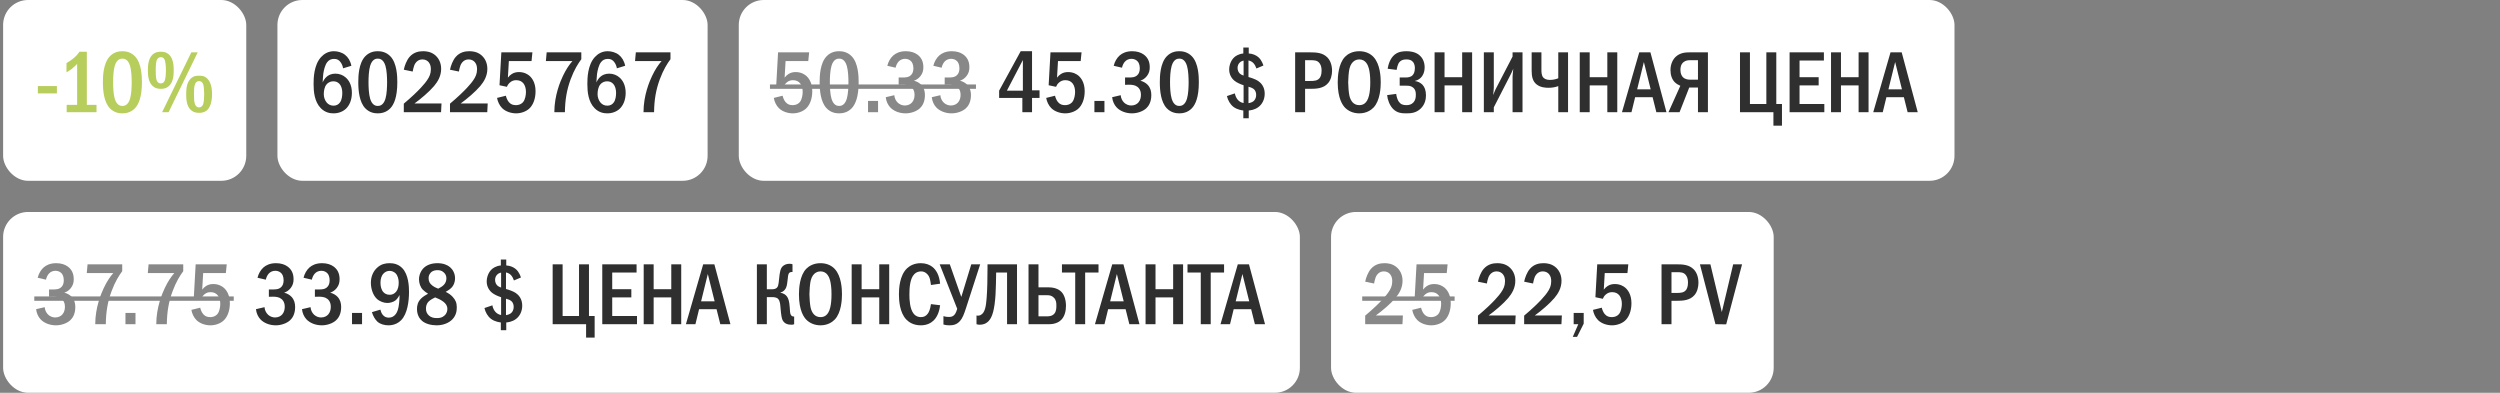<?xml version="1.0" encoding="UTF-8"?> <svg xmlns="http://www.w3.org/2000/svg" width="401" height="63" viewBox="0 0 401 63" fill="none"><rect x="0" y="0" width="401" height="63" fill="#808080" stroke="none"/><rect x="0.5" width="39" height="29" rx="4" fill="white"></rect><path d="M6.074 13.8H9.126V14.976H6.074V13.8ZM12.752 8.298H13.928V16.824H15.482V18H10.694V16.824H12.374V10.244C12.192 10.44 11.87 10.776 11.492 11.07C11.142 11.336 10.806 11.518 10.666 11.602V10.118C10.988 9.936 11.45 9.642 11.856 9.292C12.248 8.956 12.528 8.634 12.752 8.298ZM19.627 8.214C20.117 8.214 20.957 8.312 21.643 9.026C22.721 10.132 22.763 12.288 22.763 13.198C22.763 15.606 22.217 16.768 21.643 17.37C20.957 18.084 20.117 18.182 19.627 18.182C19.123 18.182 18.311 18.084 17.625 17.37C16.673 16.376 16.505 14.556 16.505 13.198C16.505 12.274 16.547 10.146 17.625 9.026C18.311 8.312 19.123 8.214 19.627 8.214ZM19.627 9.404C19.403 9.404 18.745 9.432 18.409 10.552C18.185 11.294 18.143 12.47 18.143 13.198C18.143 13.926 18.185 15.102 18.409 15.844C18.745 16.964 19.403 16.992 19.627 16.992C19.865 16.992 20.523 16.964 20.859 15.844C21.083 15.102 21.125 13.926 21.125 13.198C21.125 12.47 21.083 11.294 20.859 10.552C20.523 9.432 19.865 9.404 19.627 9.404ZM25.792 8.298C26.128 8.298 26.674 8.326 27.15 8.788C27.85 9.474 27.864 10.748 27.864 11.322C27.864 12.134 27.78 13.128 27.136 13.758C26.66 14.22 26.142 14.248 25.792 14.248C25.47 14.248 24.924 14.22 24.448 13.758C23.804 13.142 23.72 12.12 23.72 11.28C23.72 10.496 23.804 9.39 24.448 8.774C24.924 8.326 25.484 8.298 25.792 8.298ZM25.792 9.166C25.666 9.166 25.274 9.222 25.106 9.754C25.064 9.908 24.98 10.244 24.98 11.28C24.98 12.288 25.05 12.624 25.106 12.806C25.274 13.352 25.652 13.38 25.792 13.38C26.016 13.38 26.31 13.31 26.464 12.806C26.59 12.372 26.618 11.63 26.618 11.28C26.618 10.37 26.506 9.922 26.464 9.754C26.422 9.586 26.282 9.166 25.792 9.166ZM30.692 8.396H31.714L27.038 18H26.002L30.692 8.396ZM31.938 12.148C32.288 12.148 32.792 12.134 33.282 12.638C33.968 13.338 34.01 14.542 34.01 15.116C34.01 15.578 33.968 16.922 33.282 17.608C32.806 18.07 32.246 18.098 31.938 18.098C31.602 18.098 31.056 18.07 30.58 17.608C29.922 16.964 29.866 15.914 29.866 15.116C29.866 14.276 29.936 13.268 30.58 12.624C31.07 12.134 31.574 12.148 31.938 12.148ZM31.938 13.002C31.686 13.002 31.392 13.128 31.252 13.59C31.14 13.954 31.112 14.388 31.112 15.116C31.112 15.844 31.14 16.278 31.252 16.642C31.308 16.81 31.462 17.23 31.938 17.23C32.092 17.23 32.456 17.146 32.61 16.642C32.708 16.32 32.75 15.564 32.75 15.116C32.75 14.64 32.708 13.926 32.61 13.59C32.47 13.114 32.162 13.002 31.938 13.002Z" fill="#B7CD5C"></path><rect x="44.5" width="69" height="29" rx="4" fill="white"></rect><path d="M56.36 10.552L55.03 10.958C54.988 10.664 54.876 10.342 54.68 10.048C54.4 9.628 54.078 9.446 53.602 9.446C53.112 9.446 52.762 9.614 52.482 9.978C52.132 10.426 51.936 11.252 51.852 11.854C51.796 12.288 51.768 13.016 51.754 13.226C51.894 12.89 52.118 12.554 52.356 12.344C52.65 12.064 53.126 11.812 53.798 11.812C54.442 11.812 55.03 12.05 55.45 12.428C55.926 12.834 56.444 13.604 56.444 14.892C56.444 16.026 56.052 16.908 55.492 17.44C55.03 17.874 54.33 18.182 53.49 18.182C52.93 18.182 52.146 18.056 51.46 17.356C50.438 16.32 50.298 14.696 50.298 13.506C50.298 12.526 50.34 10.44 51.488 9.166C51.978 8.634 52.65 8.214 53.56 8.214C54.148 8.214 54.834 8.396 55.338 8.788C55.828 9.166 56.22 9.796 56.36 10.552ZM53.476 13.044C53.154 13.044 52.734 13.128 52.384 13.534C52.02 13.954 51.936 14.626 51.936 15.13C51.936 15.606 52.118 16.124 52.426 16.474C52.678 16.754 53.028 16.95 53.504 16.95C53.98 16.95 54.316 16.74 54.54 16.418C54.834 16.012 54.904 15.368 54.904 14.892C54.904 14.346 54.764 13.814 54.47 13.478C54.176 13.142 53.826 13.044 53.476 13.044ZM60.592 8.214C61.082 8.214 61.922 8.312 62.608 9.026C63.686 10.132 63.728 12.288 63.728 13.198C63.728 15.606 63.182 16.768 62.608 17.37C61.922 18.084 61.082 18.182 60.592 18.182C60.088 18.182 59.276 18.084 58.59 17.37C57.638 16.376 57.47 14.556 57.47 13.198C57.47 12.274 57.512 10.146 58.59 9.026C59.276 8.312 60.088 8.214 60.592 8.214ZM60.592 9.404C60.368 9.404 59.71 9.432 59.374 10.552C59.15 11.294 59.108 12.47 59.108 13.198C59.108 13.926 59.15 15.102 59.374 15.844C59.71 16.964 60.368 16.992 60.592 16.992C60.83 16.992 61.488 16.964 61.824 15.844C62.048 15.102 62.09 13.926 62.09 13.198C62.09 12.47 62.048 11.294 61.824 10.552C61.488 9.432 60.83 9.404 60.592 9.404ZM66.197 11.476L64.769 11.182C64.895 10.552 65.217 9.67 65.693 9.124C66.365 8.354 67.219 8.214 67.877 8.214C68.395 8.214 69.095 8.298 69.725 8.788C70.313 9.25 70.761 10.006 70.761 11.042C70.761 12.218 70.201 13.114 69.613 13.814C68.829 14.738 67.499 15.858 66.477 16.6H70.817L70.747 18H64.769V16.628C67.331 14.472 68.227 13.268 68.451 12.946C68.885 12.33 69.109 11.826 69.109 11.112C69.109 10.79 69.067 10.342 68.773 9.992C68.591 9.768 68.269 9.53 67.765 9.53C67.037 9.53 66.617 10.034 66.435 10.524C66.337 10.762 66.239 11.224 66.197 11.476ZM73.607 11.476L72.179 11.182C72.305 10.552 72.627 9.67 73.103 9.124C73.775 8.354 74.629 8.214 75.287 8.214C75.805 8.214 76.505 8.298 77.135 8.788C77.723 9.25 78.171 10.006 78.171 11.042C78.171 12.218 77.611 13.114 77.023 13.814C76.239 14.738 74.909 15.858 73.887 16.6H78.227L78.157 18H72.179V16.628C74.741 14.472 75.637 13.268 75.861 12.946C76.295 12.33 76.519 11.826 76.519 11.112C76.519 10.79 76.477 10.342 76.183 9.992C76.001 9.768 75.679 9.53 75.175 9.53C74.447 9.53 74.027 10.034 73.845 10.524C73.747 10.762 73.649 11.224 73.607 11.476ZM80.415 8.396H85.399L85.259 9.796H81.619L81.465 12.456C81.647 12.204 81.871 12.008 82.095 11.868C82.473 11.63 82.851 11.56 83.243 11.56C84.111 11.56 84.657 11.938 84.881 12.12C85.287 12.456 85.903 13.198 85.903 14.64C85.903 15.914 85.469 16.922 84.853 17.454C84.363 17.888 83.579 18.182 82.781 18.182C81.969 18.182 81.087 17.888 80.541 17.342C80.107 16.908 79.827 16.292 79.729 15.704L81.143 15.354C81.213 15.676 81.381 16.096 81.619 16.376C81.941 16.754 82.305 16.866 82.753 16.866C82.991 16.866 83.523 16.824 83.915 16.362C84.251 15.942 84.363 15.214 84.363 14.738C84.363 14.234 84.237 13.744 83.985 13.408C83.719 13.058 83.341 12.862 82.809 12.862C82.431 12.862 82.109 12.96 81.787 13.24C81.535 13.464 81.395 13.702 81.311 13.926L80.121 13.674L80.415 8.396ZM87.685 8.396H93.243V9.502C92.739 10.174 92.109 11.168 91.535 12.708C90.905 14.416 90.639 15.998 90.611 18H88.917C88.917 15.27 89.897 13.016 90.289 12.19C90.807 11.098 91.311 10.37 91.815 9.796H87.559L87.685 8.396ZM100.274 10.552L98.944 10.958C98.902 10.664 98.79 10.342 98.594 10.048C98.314 9.628 97.992 9.446 97.516 9.446C97.026 9.446 96.676 9.614 96.396 9.978C96.046 10.426 95.85 11.252 95.766 11.854C95.71 12.288 95.682 13.016 95.668 13.226C95.808 12.89 96.032 12.554 96.27 12.344C96.564 12.064 97.04 11.812 97.712 11.812C98.356 11.812 98.944 12.05 99.364 12.428C99.84 12.834 100.358 13.604 100.358 14.892C100.358 16.026 99.966 16.908 99.406 17.44C98.944 17.874 98.244 18.182 97.404 18.182C96.844 18.182 96.06 18.056 95.374 17.356C94.352 16.32 94.212 14.696 94.212 13.506C94.212 12.526 94.254 10.44 95.402 9.166C95.892 8.634 96.564 8.214 97.474 8.214C98.062 8.214 98.748 8.396 99.252 8.788C99.742 9.166 100.134 9.796 100.274 10.552ZM97.39 13.044C97.068 13.044 96.648 13.128 96.298 13.534C95.934 13.954 95.85 14.626 95.85 15.13C95.85 15.606 96.032 16.124 96.34 16.474C96.592 16.754 96.942 16.95 97.418 16.95C97.894 16.95 98.23 16.74 98.454 16.418C98.748 16.012 98.818 15.368 98.818 14.892C98.818 14.346 98.678 13.814 98.384 13.478C98.09 13.142 97.74 13.044 97.39 13.044ZM101.986 8.396H107.544V9.502C107.04 10.174 106.41 11.168 105.836 12.708C105.206 14.416 104.94 15.998 104.912 18H103.218C103.218 15.27 104.198 13.016 104.59 12.19C105.108 11.098 105.612 10.37 106.116 9.796H101.86L101.986 8.396Z" fill="#2F2F2F"></path><rect x="118.5" width="195" height="29" rx="4" fill="white"></rect><path d="M124.802 8.396H129.786L129.646 9.796H126.006L125.852 12.456C126.034 12.204 126.258 12.008 126.482 11.868C126.86 11.63 127.238 11.56 127.63 11.56C128.498 11.56 129.044 11.938 129.268 12.12C129.674 12.456 130.29 13.198 130.29 14.64C130.29 15.914 129.856 16.922 129.24 17.454C128.75 17.888 127.966 18.182 127.168 18.182C126.356 18.182 125.474 17.888 124.928 17.342C124.494 16.908 124.214 16.292 124.116 15.704L125.53 15.354C125.6 15.676 125.768 16.096 126.006 16.376C126.328 16.754 126.692 16.866 127.14 16.866C127.378 16.866 127.91 16.824 128.302 16.362C128.638 15.942 128.75 15.214 128.75 14.738C128.75 14.234 128.624 13.744 128.372 13.408C128.106 13.058 127.728 12.862 127.196 12.862C126.818 12.862 126.496 12.96 126.174 13.24C125.922 13.464 125.782 13.702 125.698 13.926L124.508 13.674L124.802 8.396ZM134.592 8.214C135.082 8.214 135.922 8.312 136.608 9.026C137.686 10.132 137.728 12.288 137.728 13.198C137.728 15.606 137.182 16.768 136.608 17.37C135.922 18.084 135.082 18.182 134.592 18.182C134.088 18.182 133.276 18.084 132.59 17.37C131.638 16.376 131.47 14.556 131.47 13.198C131.47 12.274 131.512 10.146 132.59 9.026C133.276 8.312 134.088 8.214 134.592 8.214ZM134.592 9.404C134.368 9.404 133.71 9.432 133.374 10.552C133.15 11.294 133.108 12.47 133.108 13.198C133.108 13.926 133.15 15.102 133.374 15.844C133.71 16.964 134.368 16.992 134.592 16.992C134.83 16.992 135.488 16.964 135.824 15.844C136.048 15.102 136.09 13.926 136.09 13.198C136.09 12.47 136.048 11.294 135.824 10.552C135.488 9.432 134.83 9.404 134.592 9.404ZM139.231 16.194H140.841V18H139.231V16.194ZM143.655 10.86L142.325 10.552C142.479 9.894 142.843 9.278 143.291 8.886C143.697 8.536 144.327 8.214 145.293 8.214C146.105 8.214 146.693 8.438 147.099 8.718C147.743 9.166 148.107 9.824 148.107 10.776C148.107 11.28 148.009 11.742 147.645 12.204C147.323 12.61 146.959 12.82 146.595 12.946C147.071 13.058 147.491 13.31 147.771 13.604C148.205 14.066 148.359 14.612 148.359 15.256C148.359 16.404 147.897 17.048 147.547 17.37C147.015 17.86 146.119 18.182 145.251 18.182C144.257 18.182 143.319 17.804 142.773 17.202C142.423 16.824 142.143 16.25 142.073 15.592L143.445 15.27C143.487 15.83 143.767 16.208 143.893 16.348C144.285 16.796 144.761 16.922 145.139 16.922C145.671 16.922 146.063 16.698 146.301 16.418C146.623 16.04 146.693 15.564 146.693 15.2C146.693 14.36 146.259 13.954 145.867 13.772C145.573 13.632 145.083 13.576 144.761 13.59L144.145 13.604V12.428H144.761C145.195 12.428 145.825 12.442 146.217 11.938C146.357 11.77 146.511 11.462 146.511 10.958C146.511 10.314 146.273 9.978 146.189 9.88C145.993 9.642 145.643 9.432 145.181 9.432C144.747 9.432 144.369 9.614 144.131 9.88C143.907 10.118 143.725 10.51 143.655 10.86ZM151.038 10.86L149.708 10.552C149.862 9.894 150.226 9.278 150.674 8.886C151.08 8.536 151.71 8.214 152.676 8.214C153.488 8.214 154.076 8.438 154.482 8.718C155.126 9.166 155.49 9.824 155.49 10.776C155.49 11.28 155.392 11.742 155.028 12.204C154.706 12.61 154.342 12.82 153.978 12.946C154.454 13.058 154.874 13.31 155.154 13.604C155.588 14.066 155.742 14.612 155.742 15.256C155.742 16.404 155.28 17.048 154.93 17.37C154.398 17.86 153.502 18.182 152.634 18.182C151.64 18.182 150.702 17.804 150.156 17.202C149.806 16.824 149.526 16.25 149.456 15.592L150.828 15.27C150.87 15.83 151.15 16.208 151.276 16.348C151.668 16.796 152.144 16.922 152.522 16.922C153.054 16.922 153.446 16.698 153.684 16.418C154.006 16.04 154.076 15.564 154.076 15.2C154.076 14.36 153.642 13.954 153.25 13.772C152.956 13.632 152.466 13.576 152.144 13.59L151.528 13.604V12.428H152.144C152.578 12.428 153.208 12.442 153.6 11.938C153.74 11.77 153.894 11.462 153.894 10.958C153.894 10.314 153.656 9.978 153.572 9.88C153.376 9.642 153.026 9.432 152.564 9.432C152.13 9.432 151.752 9.614 151.514 9.88C151.29 10.118 151.108 10.51 151.038 10.86Z" fill="#888888"></path><path d="M163.719 8.214H165.539V14.486H166.743V15.704H165.539V18H163.985V15.704H160.261V14.542L163.719 8.214ZM164.069 14.542V9.628L161.507 14.542H164.069ZM168.497 8.396H173.481L173.341 9.796H169.701L169.547 12.456C169.729 12.204 169.953 12.008 170.177 11.868C170.555 11.63 170.933 11.56 171.325 11.56C172.193 11.56 172.739 11.938 172.963 12.12C173.369 12.456 173.985 13.198 173.985 14.64C173.985 15.914 173.551 16.922 172.935 17.454C172.445 17.888 171.661 18.182 170.863 18.182C170.051 18.182 169.169 17.888 168.623 17.342C168.189 16.908 167.909 16.292 167.811 15.704L169.225 15.354C169.295 15.676 169.463 16.096 169.701 16.376C170.023 16.754 170.387 16.866 170.835 16.866C171.073 16.866 171.605 16.824 171.997 16.362C172.333 15.942 172.445 15.214 172.445 14.738C172.445 14.234 172.319 13.744 172.067 13.408C171.801 13.058 171.423 12.862 170.891 12.862C170.513 12.862 170.191 12.96 169.869 13.24C169.617 13.464 169.477 13.702 169.393 13.926L168.203 13.674L168.497 8.396ZM175.543 16.194H177.153V18H175.543V16.194ZM179.968 10.86L178.638 10.552C178.792 9.894 179.156 9.278 179.604 8.886C180.01 8.536 180.64 8.214 181.606 8.214C182.418 8.214 183.006 8.438 183.412 8.718C184.056 9.166 184.42 9.824 184.42 10.776C184.42 11.28 184.322 11.742 183.958 12.204C183.636 12.61 183.272 12.82 182.908 12.946C183.384 13.058 183.804 13.31 184.084 13.604C184.518 14.066 184.672 14.612 184.672 15.256C184.672 16.404 184.21 17.048 183.86 17.37C183.328 17.86 182.432 18.182 181.564 18.182C180.57 18.182 179.632 17.804 179.086 17.202C178.736 16.824 178.456 16.25 178.386 15.592L179.758 15.27C179.8 15.83 180.08 16.208 180.206 16.348C180.598 16.796 181.074 16.922 181.452 16.922C181.984 16.922 182.376 16.698 182.614 16.418C182.936 16.04 183.006 15.564 183.006 15.2C183.006 14.36 182.572 13.954 182.18 13.772C181.886 13.632 181.396 13.576 181.074 13.59L180.458 13.604V12.428H181.074C181.508 12.428 182.138 12.442 182.53 11.938C182.67 11.77 182.824 11.462 182.824 10.958C182.824 10.314 182.586 9.978 182.502 9.88C182.306 9.642 181.956 9.432 181.494 9.432C181.06 9.432 180.682 9.614 180.444 9.88C180.22 10.118 180.038 10.51 179.968 10.86ZM189.157 8.214C189.647 8.214 190.487 8.312 191.173 9.026C192.251 10.132 192.293 12.288 192.293 13.198C192.293 15.606 191.747 16.768 191.173 17.37C190.487 18.084 189.647 18.182 189.157 18.182C188.653 18.182 187.841 18.084 187.155 17.37C186.203 16.376 186.035 14.556 186.035 13.198C186.035 12.274 186.077 10.146 187.155 9.026C187.841 8.312 188.653 8.214 189.157 8.214ZM189.157 9.404C188.933 9.404 188.275 9.432 187.939 10.552C187.715 11.294 187.673 12.47 187.673 13.198C187.673 13.926 187.715 15.102 187.939 15.844C188.275 16.964 188.933 16.992 189.157 16.992C189.395 16.992 190.053 16.964 190.389 15.844C190.613 15.102 190.655 13.926 190.655 13.198C190.655 12.47 190.613 11.294 190.389 10.552C190.053 9.432 189.395 9.404 189.157 9.404ZM199.429 7.626H200.297V8.578C200.913 8.606 201.487 8.858 201.851 9.18C202.397 9.656 202.621 10.412 202.649 10.51L201.529 10.986C201.431 10.678 201.263 10.356 201.081 10.16C200.927 9.978 200.661 9.782 200.255 9.698V12.358C200.731 12.484 201.417 12.722 201.809 12.988C202.243 13.282 202.859 13.884 202.859 15.018C202.859 15.984 202.439 16.726 201.865 17.16C201.221 17.65 200.493 17.706 200.297 17.72V18.966H199.429V17.72C199.303 17.706 198.463 17.622 197.833 17.132C197.329 16.74 196.951 16.096 196.797 15.41L198.071 14.976C198.141 15.382 198.323 15.76 198.547 16.012C198.729 16.222 199.037 16.46 199.471 16.53V13.674C198.981 13.52 198.351 13.24 198.001 12.946C197.511 12.54 197.161 11.91 197.161 11.154C197.161 10.482 197.427 9.67 198.001 9.166C198.113 9.068 198.617 8.648 199.429 8.578V7.626ZM199.471 12.12V9.726C199.247 9.768 198.995 9.88 198.827 10.062C198.617 10.272 198.505 10.58 198.505 10.888C198.505 11.308 198.673 11.616 198.883 11.812C199.107 12.008 199.415 12.106 199.471 12.12ZM200.255 13.912V16.544C200.507 16.516 200.843 16.404 201.053 16.236C201.235 16.082 201.487 15.788 201.487 15.228C201.487 14.976 201.445 14.542 201.053 14.248C200.843 14.08 200.465 13.968 200.255 13.912ZM207.741 8.396H210.135C211.143 8.396 212.151 8.452 212.893 9.194C213.341 9.642 213.663 10.384 213.663 11.364C213.663 12.05 213.467 12.82 213.033 13.324C212.291 14.206 211.101 14.248 210.177 14.248H209.337V18H207.741V8.396ZM209.337 9.656V12.988H210.135C210.779 12.988 211.381 12.974 211.731 12.428C211.815 12.288 211.983 11.966 211.983 11.336C211.983 11 211.941 10.51 211.661 10.146C211.297 9.656 210.793 9.656 210.135 9.656H209.337ZM218.027 8.214C219.147 8.214 219.875 8.676 220.309 9.138C221.387 10.286 221.471 12.372 221.471 13.198C221.471 13.996 221.387 16.138 220.309 17.258C219.889 17.692 219.133 18.182 218.027 18.182C217.061 18.182 216.263 17.804 215.745 17.272C215.395 16.908 214.569 15.858 214.569 13.212C214.569 12.288 214.681 10.202 215.745 9.11C216.151 8.69 216.907 8.214 218.027 8.214ZM218.027 9.53C217.747 9.53 216.781 9.614 216.445 11.042C216.333 11.532 216.249 12.61 216.249 13.198C216.249 13.786 216.333 14.864 216.445 15.354C216.641 16.18 217.103 16.866 218.027 16.866C218.545 16.866 219.259 16.67 219.581 15.354C219.721 14.78 219.791 14.094 219.791 13.198C219.791 12.162 219.693 11.518 219.581 11.042C219.441 10.496 219.091 9.53 218.027 9.53ZM224.02 11.21L222.578 11.028C222.69 10.314 222.998 9.32 223.726 8.746C224.314 8.284 225 8.214 225.616 8.214C226.134 8.214 226.974 8.298 227.618 8.802C228.038 9.138 228.514 9.768 228.514 10.804C228.514 11.098 228.486 12.582 226.974 12.974V13.002C227.436 13.058 227.856 13.282 228.15 13.576C228.5 13.94 228.724 14.486 228.724 15.284C228.724 15.83 228.612 16.712 227.884 17.412C227.142 18.126 226.316 18.182 225.574 18.182C224.86 18.182 224.118 18.14 223.46 17.482C222.9 16.922 222.564 16.012 222.494 15.256L223.95 15.06C223.992 15.438 224.132 15.97 224.356 16.292C224.664 16.74 225.042 16.866 225.574 16.866C226.022 16.866 226.4 16.768 226.722 16.418C227.03 16.068 227.1 15.676 227.1 15.2C227.1 14.808 227.058 14.374 226.666 14.052C226.316 13.758 225.924 13.744 225.546 13.744H224.51V12.428H225.504C225.812 12.428 226.26 12.386 226.568 12.078C226.792 11.854 226.946 11.476 226.946 10.916C226.946 10.678 226.904 10.286 226.68 9.978C226.414 9.628 226.036 9.53 225.602 9.53C225.196 9.53 224.622 9.6 224.3 10.216C224.188 10.44 224.062 10.888 224.02 11.21ZM230.108 8.396H231.704V12.386H234.532V8.396H236.128V18H234.532V13.702H231.704V18H230.108V8.396ZM238.01 8.396H239.606V14.094C239.606 14.514 239.536 14.78 239.494 15.256C239.788 14.528 239.844 14.416 239.872 14.36L242.616 9.068V8.396H244.212V18H242.616V12.274C242.616 12.022 242.658 11.882 242.728 11.028C242.42 11.7 242.56 11.476 242.28 12.008L239.606 17.216V18H238.01V8.396ZM245.677 8.396H247.245V11.14C247.245 11.504 247.245 12.078 247.525 12.414C247.651 12.568 247.973 12.82 248.589 12.82C249.191 12.82 249.667 12.666 249.947 12.554V8.396H251.515V18H249.947V13.814C249.443 13.996 248.953 14.08 248.379 14.08C247.903 14.08 247.077 14.038 246.447 13.52C245.845 13.03 245.677 12.288 245.677 11.336V8.396ZM253.391 8.396H254.987V12.386H257.815V8.396H259.411V18H257.815V13.702H254.987V18H253.391V8.396ZM262.935 8.396H264.727L267.303 18H265.679L265.077 15.592H262.277L261.689 18H260.163L262.935 8.396ZM264.769 14.332L263.677 9.95L262.599 14.332H264.769ZM273.95 8.396V18H272.354V14.038H270.954L269.4 18H267.622L269.526 13.758C269.246 13.646 268.882 13.436 268.63 13.184C268.196 12.75 267.944 12.05 267.944 11.252C267.944 10.286 268.322 9.53 268.812 9.082C269.512 8.452 270.352 8.396 271.038 8.396H273.95ZM272.354 9.656H271.094C270.786 9.656 270.408 9.684 270.058 9.95C269.596 10.314 269.54 10.846 269.54 11.224C269.54 11.868 269.778 12.232 269.988 12.428C270.254 12.666 270.674 12.778 271.038 12.778H272.354V9.656ZM279.094 8.396H280.69V16.684H283.322V8.396H284.918V16.684H285.828V20.156H284.456V18H279.094V8.396ZM287.051 8.396H292.553V9.712H288.647V12.386H291.713V13.702H288.647V16.684H292.623V18H287.051V8.396ZM293.696 8.396H295.292V12.386H298.12V8.396H299.716V18H298.12V13.702H295.292V18H293.696V8.396ZM303.239 8.396H305.031L307.607 18H305.983L305.381 15.592H302.581L301.993 18H300.467L303.239 8.396ZM305.073 14.332L303.981 9.95L302.903 14.332H305.073Z" fill="#2F2F2F"></path><path d="M123.5 13.548H156.545V14.248H123.5V13.548Z" fill="#888888"></path><rect x="0.5" y="34" width="208" height="29" rx="4" fill="white"></rect><path d="M7.376 44.86L6.046 44.552C6.2 43.894 6.564 43.278 7.012 42.886C7.418 42.536 8.048 42.214 9.014 42.214C9.826 42.214 10.414 42.438 10.82 42.718C11.464 43.166 11.828 43.824 11.828 44.776C11.828 45.28 11.73 45.742 11.366 46.204C11.044 46.61 10.68 46.82 10.316 46.946C10.792 47.058 11.212 47.31 11.492 47.604C11.926 48.066 12.08 48.612 12.08 49.256C12.08 50.404 11.618 51.048 11.268 51.37C10.736 51.86 9.84 52.182 8.972 52.182C7.978 52.182 7.04 51.804 6.494 51.202C6.144 50.824 5.864 50.25 5.794 49.592L7.166 49.27C7.208 49.83 7.488 50.208 7.614 50.348C8.006 50.796 8.482 50.922 8.86 50.922C9.392 50.922 9.784 50.698 10.022 50.418C10.344 50.04 10.414 49.564 10.414 49.2C10.414 48.36 9.98 47.954 9.588 47.772C9.294 47.632 8.804 47.576 8.482 47.59L7.866 47.604V46.428H8.482C8.916 46.428 9.546 46.442 9.938 45.938C10.078 45.77 10.232 45.462 10.232 44.958C10.232 44.314 9.994 43.978 9.91 43.88C9.714 43.642 9.364 43.432 8.902 43.432C8.468 43.432 8.09 43.614 7.852 43.88C7.628 44.118 7.446 44.51 7.376 44.86ZM14.045 42.396H19.603V43.502C19.099 44.174 18.469 45.168 17.895 46.708C17.265 48.416 16.999 49.998 16.971 52H15.277C15.277 49.27 16.257 47.016 16.649 46.19C17.167 45.098 17.671 44.37 18.175 43.796H13.919L14.045 42.396ZM20.123 50.194H21.733V52H20.123V50.194ZM23.834 42.396H29.392V43.502C28.888 44.174 28.258 45.168 27.684 46.708C27.054 48.416 26.788 49.998 26.76 52H25.066C25.066 49.27 26.046 47.016 26.438 46.19C26.956 45.098 27.46 44.37 27.964 43.796H23.708L23.834 42.396ZM31.384 42.396H36.368L36.228 43.796H32.588L32.434 46.456C32.616 46.204 32.84 46.008 33.064 45.868C33.442 45.63 33.82 45.56 34.212 45.56C35.08 45.56 35.626 45.938 35.85 46.12C36.256 46.456 36.872 47.198 36.872 48.64C36.872 49.914 36.438 50.922 35.822 51.454C35.332 51.888 34.548 52.182 33.75 52.182C32.938 52.182 32.056 51.888 31.51 51.342C31.076 50.908 30.796 50.292 30.698 49.704L32.112 49.354C32.182 49.676 32.35 50.096 32.588 50.376C32.91 50.754 33.274 50.866 33.722 50.866C33.96 50.866 34.492 50.824 34.884 50.362C35.22 49.942 35.332 49.214 35.332 48.738C35.332 48.234 35.206 47.744 34.954 47.408C34.688 47.058 34.31 46.862 33.778 46.862C33.4 46.862 33.078 46.96 32.756 47.24C32.504 47.464 32.364 47.702 32.28 47.926L31.09 47.674L31.384 42.396Z" fill="#888888"></path><path d="M42.636 44.86L41.306 44.552C41.46 43.894 41.824 43.278 42.272 42.886C42.678 42.536 43.308 42.214 44.274 42.214C45.086 42.214 45.674 42.438 46.08 42.718C46.724 43.166 47.088 43.824 47.088 44.776C47.088 45.28 46.99 45.742 46.626 46.204C46.304 46.61 45.94 46.82 45.576 46.946C46.052 47.058 46.472 47.31 46.752 47.604C47.186 48.066 47.34 48.612 47.34 49.256C47.34 50.404 46.878 51.048 46.528 51.37C45.996 51.86 45.1 52.182 44.232 52.182C43.238 52.182 42.3 51.804 41.754 51.202C41.404 50.824 41.124 50.25 41.054 49.592L42.426 49.27C42.468 49.83 42.748 50.208 42.874 50.348C43.266 50.796 43.742 50.922 44.12 50.922C44.652 50.922 45.044 50.698 45.282 50.418C45.604 50.04 45.674 49.564 45.674 49.2C45.674 48.36 45.24 47.954 44.848 47.772C44.554 47.632 44.064 47.576 43.742 47.59L43.126 47.604V46.428H43.742C44.176 46.428 44.806 46.442 45.198 45.938C45.338 45.77 45.492 45.462 45.492 44.958C45.492 44.314 45.254 43.978 45.17 43.88C44.974 43.642 44.624 43.432 44.162 43.432C43.728 43.432 43.35 43.614 43.112 43.88C42.888 44.118 42.706 44.51 42.636 44.86ZM50.019 44.86L48.689 44.552C48.843 43.894 49.207 43.278 49.655 42.886C50.061 42.536 50.691 42.214 51.657 42.214C52.469 42.214 53.057 42.438 53.463 42.718C54.107 43.166 54.471 43.824 54.471 44.776C54.471 45.28 54.373 45.742 54.009 46.204C53.687 46.61 53.323 46.82 52.959 46.946C53.435 47.058 53.855 47.31 54.135 47.604C54.569 48.066 54.723 48.612 54.723 49.256C54.723 50.404 54.261 51.048 53.911 51.37C53.379 51.86 52.483 52.182 51.615 52.182C50.621 52.182 49.683 51.804 49.137 51.202C48.787 50.824 48.507 50.25 48.437 49.592L49.809 49.27C49.851 49.83 50.131 50.208 50.257 50.348C50.649 50.796 51.125 50.922 51.503 50.922C52.035 50.922 52.427 50.698 52.665 50.418C52.987 50.04 53.057 49.564 53.057 49.2C53.057 48.36 52.623 47.954 52.231 47.772C51.937 47.632 51.447 47.576 51.125 47.59L50.509 47.604V46.428H51.125C51.559 46.428 52.189 46.442 52.581 45.938C52.721 45.77 52.875 45.462 52.875 44.958C52.875 44.314 52.637 43.978 52.553 43.88C52.357 43.642 52.007 43.432 51.545 43.432C51.111 43.432 50.733 43.614 50.495 43.88C50.271 44.118 50.089 44.51 50.019 44.86ZM56.463 50.194H58.073V52H56.463V50.194ZM59.656 50.068L61.014 49.662C61.056 49.872 61.182 50.25 61.406 50.516C61.672 50.838 62.008 50.95 62.372 50.95C63.338 50.95 63.702 50.054 63.814 49.704C64.01 49.116 64.08 48.08 64.094 47.324C63.968 47.562 63.716 47.954 63.464 48.164C63.128 48.444 62.554 48.598 62.134 48.598C61.588 48.598 60.916 48.36 60.468 47.954C59.81 47.352 59.488 46.274 59.488 45.364C59.488 44.244 59.95 43.404 60.538 42.9C61.168 42.34 61.868 42.214 62.484 42.214C63.114 42.214 63.87 42.354 64.5 42.984C65.536 44.02 65.606 45.966 65.606 46.82C65.606 48.318 65.354 50.32 64.36 51.342C64.052 51.664 63.38 52.182 62.316 52.182C61.672 52.182 61 52 60.552 51.608C60.174 51.272 59.81 50.642 59.656 50.068ZM62.498 43.446C62.134 43.446 61.728 43.6 61.434 43.964C61.224 44.23 61.028 44.678 61.028 45.35C61.028 45.938 61.168 46.498 61.49 46.848C61.672 47.058 61.994 47.282 62.512 47.282C62.876 47.282 63.24 47.156 63.548 46.778C63.842 46.414 63.954 45.896 63.954 45.322C63.954 44.79 63.8 44.188 63.45 43.838C63.198 43.586 62.82 43.446 62.498 43.446ZM71.49 46.82C71.953 47.03 72.331 47.31 72.624 47.632C73.044 48.094 73.269 48.556 73.269 49.284C73.269 49.872 73.171 50.586 72.569 51.216C72.037 51.776 71.126 52.182 70.02 52.182C69.138 52.182 68.228 51.93 67.697 51.468C67.319 51.146 66.885 50.544 66.885 49.564C66.885 48.962 67.025 48.402 67.543 47.884C67.85 47.576 68.341 47.282 68.662 47.114C68.382 46.946 68.019 46.68 67.808 46.456C67.416 46.036 67.207 45.406 67.207 44.804C67.207 44.132 67.501 43.418 67.99 42.956C68.453 42.522 69.18 42.214 70.16 42.214C71.085 42.214 71.77 42.494 72.191 42.858C72.611 43.222 72.989 43.838 72.989 44.622C72.989 45.336 72.722 45.812 72.484 46.078C72.275 46.316 71.855 46.624 71.49 46.82ZM70.287 46.302C70.623 46.148 71.001 45.896 71.197 45.686C71.477 45.392 71.603 45.042 71.603 44.622C71.603 44.216 71.434 43.922 71.168 43.684C70.861 43.404 70.538 43.334 70.174 43.334C69.838 43.334 69.404 43.39 69.069 43.754C68.802 44.048 68.746 44.37 68.746 44.622C68.746 45.126 68.928 45.462 69.306 45.77C69.6 46.008 69.965 46.19 70.287 46.302ZM69.796 47.702C69.489 47.842 69.013 48.108 68.775 48.346C68.368 48.752 68.326 49.172 68.326 49.536C68.326 49.942 68.466 50.306 68.788 50.6C69.153 50.936 69.587 51.02 70.076 51.02C70.538 51.02 70.945 50.95 71.308 50.6C71.701 50.236 71.757 49.816 71.757 49.55C71.757 49.046 71.504 48.696 71.126 48.402C70.721 48.08 70.132 47.828 69.796 47.702ZM80.335 41.626H81.203V42.578C81.819 42.606 82.393 42.858 82.757 43.18C83.303 43.656 83.527 44.412 83.555 44.51L82.435 44.986C82.337 44.678 82.169 44.356 81.987 44.16C81.833 43.978 81.567 43.782 81.161 43.698V46.358C81.637 46.484 82.323 46.722 82.715 46.988C83.149 47.282 83.765 47.884 83.765 49.018C83.765 49.984 83.345 50.726 82.771 51.16C82.127 51.65 81.399 51.706 81.203 51.72V52.966H80.335V51.72C80.209 51.706 79.369 51.622 78.739 51.132C78.235 50.74 77.857 50.096 77.703 49.41L78.977 48.976C79.047 49.382 79.229 49.76 79.453 50.012C79.635 50.222 79.943 50.46 80.377 50.53V47.674C79.887 47.52 79.257 47.24 78.907 46.946C78.417 46.54 78.067 45.91 78.067 45.154C78.067 44.482 78.333 43.67 78.907 43.166C79.019 43.068 79.523 42.648 80.335 42.578V41.626ZM80.377 46.12V43.726C80.153 43.768 79.901 43.88 79.733 44.062C79.523 44.272 79.411 44.58 79.411 44.888C79.411 45.308 79.579 45.616 79.789 45.812C80.013 46.008 80.321 46.106 80.377 46.12ZM81.161 47.912V50.544C81.413 50.516 81.749 50.404 81.959 50.236C82.141 50.082 82.393 49.788 82.393 49.228C82.393 48.976 82.351 48.542 81.959 48.248C81.749 48.08 81.371 47.968 81.161 47.912ZM88.647 42.396H90.243V50.684H92.875V42.396H94.471V50.684H95.381V54.156H94.009V52H88.647V42.396ZM96.604 42.396H102.106V43.712H98.2V46.386H101.266V47.702H98.2V50.684H102.176V52H96.604V42.396ZM103.249 42.396H104.845V46.386H107.673V42.396H109.269V52H107.673V47.702H104.845V52H103.249V42.396ZM112.792 42.396H114.584L117.16 52H115.536L114.934 49.592H112.134L111.546 52H110.02L112.792 42.396ZM114.626 48.332L113.534 43.95L112.456 48.332H114.626ZM123.001 42.396V46.4H123.799C124.541 46.4 124.723 46.078 124.807 45.812C124.877 45.602 124.905 45.322 124.989 44.538C125.031 44.174 125.059 43.796 125.171 43.39C125.269 43.054 125.395 42.788 125.731 42.564C126.053 42.354 126.375 42.312 126.669 42.312C126.851 42.312 126.963 42.326 127.117 42.396V43.628H127.005C126.795 43.628 126.487 43.656 126.403 44.286C126.319 44.888 126.333 45.042 126.249 45.532C126.193 45.868 126.109 46.246 125.829 46.54C125.745 46.638 125.535 46.834 125.185 46.918V46.96C125.647 47.016 126.123 47.282 126.375 47.814C126.459 47.982 126.613 48.374 126.669 49.27C126.711 49.914 126.725 50.278 126.851 50.502C126.991 50.74 127.173 50.768 127.327 50.768H127.383V52C127.243 52.07 127.145 52.084 126.963 52.084C126.431 52.084 125.843 51.972 125.521 51.342C125.423 51.132 125.297 50.726 125.185 49.284C125.157 48.934 125.129 48.248 124.793 47.926C124.513 47.66 124.079 47.66 123.799 47.66H123.001V52H121.405V42.396H123.001ZM131.609 42.214C132.729 42.214 133.457 42.676 133.891 43.138C134.969 44.286 135.053 46.372 135.053 47.198C135.053 47.996 134.969 50.138 133.891 51.258C133.471 51.692 132.715 52.182 131.609 52.182C130.643 52.182 129.845 51.804 129.327 51.272C128.977 50.908 128.151 49.858 128.151 47.212C128.151 46.288 128.263 44.202 129.327 43.11C129.733 42.69 130.489 42.214 131.609 42.214ZM131.609 43.53C131.329 43.53 130.363 43.614 130.027 45.042C129.915 45.532 129.831 46.61 129.831 47.198C129.831 47.786 129.915 48.864 130.027 49.354C130.223 50.18 130.685 50.866 131.609 50.866C132.127 50.866 132.841 50.67 133.163 49.354C133.303 48.78 133.373 48.094 133.373 47.198C133.373 46.162 133.275 45.518 133.163 45.042C133.023 44.496 132.673 43.53 131.609 43.53ZM136.608 42.396H138.204V46.386H141.032V42.396H142.628V52H141.032V47.702H138.204V52H136.608V42.396ZM149.326 48.78L150.796 48.962C150.712 49.676 150.46 50.726 149.746 51.412C149.354 51.79 148.696 52.182 147.702 52.182C146.498 52.182 145.756 51.664 145.35 51.23C144.3 50.11 144.188 48.178 144.188 47.198C144.188 46.414 144.258 44.188 145.504 43.026C145.938 42.62 146.652 42.214 147.702 42.214C148.5 42.214 149.116 42.466 149.564 42.816C150.124 43.264 150.656 44.062 150.796 45.504L149.326 45.714C149.214 44.986 149.186 44.468 148.752 43.992C148.458 43.67 148.122 43.53 147.73 43.53C147.254 43.53 146.89 43.726 146.638 43.992C145.938 44.72 145.868 46.246 145.868 47.282C145.868 48.01 145.924 49.55 146.554 50.32C146.918 50.768 147.352 50.866 147.702 50.866C148.22 50.866 148.542 50.67 148.808 50.32C148.976 50.096 149.2 49.676 149.326 48.78ZM150.726 42.396H152.35L154.17 47.576H154.212L155.794 42.396H157.222L154.954 49.396C154.618 50.446 154.366 51.062 153.988 51.482C153.456 52.084 152.882 52.182 152.266 52.182C151.902 52.182 151.622 52.14 151.328 52.056V50.712C151.636 50.81 151.902 50.838 152.196 50.838C152.588 50.838 152.854 50.768 153.106 50.474C153.302 50.25 153.47 49.816 153.54 49.536L150.726 42.396ZM158.396 42.396H163.128V52H161.532V43.712H159.782C159.768 44.65 159.74 46.4 159.684 47.254C159.53 49.592 159.194 50.838 158.592 51.482C158.088 52.014 157.528 52.084 157.15 52.084C156.954 52.084 156.8 52.07 156.632 52V50.6C156.898 50.67 157.122 50.614 157.29 50.53C158.032 50.166 158.158 49.004 158.256 47.814C158.368 46.54 158.396 44.342 158.396 42.97V42.396ZM164.976 42.396H166.572V46.092H168.224C169.414 46.092 170.03 46.582 170.254 46.82C170.73 47.31 170.982 48.15 170.982 49.06C170.982 49.886 170.772 50.712 170.282 51.244C169.974 51.58 169.358 52 168.294 52H164.976V42.396ZM166.572 47.352V50.74H167.93C168.182 50.74 168.742 50.74 169.106 50.32C169.428 49.956 169.442 49.438 169.442 49.032C169.442 48.598 169.428 48.136 169.036 47.744C168.7 47.394 168.308 47.352 167.944 47.352H166.572ZM170.336 42.396H176.202V43.712H174.06V52H172.464V43.712H170.336V42.396ZM178.404 42.396H180.196L182.772 52H181.148L180.546 49.592H177.745L177.158 52H175.631L178.404 42.396ZM180.238 48.332L179.146 43.95L178.068 48.332H180.238ZM183.749 42.396H185.345V46.386H188.173V42.396H189.769V52H188.173V47.702H185.345V52H183.749V42.396ZM190.475 42.396H196.341V43.712H194.199V52H192.603V43.712H190.475V42.396ZM198.542 42.396H200.334L202.91 52H201.286L200.684 49.592H197.884L197.296 52H195.77L198.542 42.396ZM200.376 48.332L199.284 43.95L198.206 48.332H200.376Z" fill="#2F2F2F"></path><path d="M5.5 47.548H37.492V48.248H5.5V47.548Z" fill="#888888"></path><rect x="213.5" y="34" width="71" height="29" rx="4" fill="white"></rect><path d="M220.404 45.476L218.976 45.182C219.102 44.552 219.424 43.67 219.9 43.124C220.572 42.354 221.426 42.214 222.084 42.214C222.602 42.214 223.302 42.298 223.932 42.788C224.52 43.25 224.968 44.006 224.968 45.042C224.968 46.218 224.408 47.114 223.82 47.814C223.036 48.738 221.706 49.858 220.684 50.6H225.024L224.954 52H218.976V50.628C221.538 48.472 222.434 47.268 222.658 46.946C223.092 46.33 223.316 45.826 223.316 45.112C223.316 44.79 223.274 44.342 222.98 43.992C222.798 43.768 222.476 43.53 221.972 43.53C221.244 43.53 220.824 44.034 220.642 44.524C220.544 44.762 220.446 45.224 220.404 45.476ZM227.212 42.396H232.196L232.056 43.796H228.416L228.262 46.456C228.444 46.204 228.668 46.008 228.892 45.868C229.27 45.63 229.648 45.56 230.04 45.56C230.908 45.56 231.454 45.938 231.678 46.12C232.084 46.456 232.7 47.198 232.7 48.64C232.7 49.914 232.266 50.922 231.65 51.454C231.16 51.888 230.376 52.182 229.578 52.182C228.766 52.182 227.884 51.888 227.338 51.342C226.904 50.908 226.624 50.292 226.526 49.704L227.94 49.354C228.01 49.676 228.178 50.096 228.416 50.376C228.738 50.754 229.102 50.866 229.55 50.866C229.788 50.866 230.32 50.824 230.712 50.362C231.048 49.942 231.16 49.214 231.16 48.738C231.16 48.234 231.034 47.744 230.782 47.408C230.516 47.058 230.138 46.862 229.606 46.862C229.228 46.862 228.906 46.96 228.584 47.24C228.332 47.464 228.192 47.702 228.108 47.926L226.918 47.674L227.212 42.396Z" fill="#888888"></path><path d="M238.492 45.476L237.064 45.182C237.19 44.552 237.512 43.67 237.988 43.124C238.66 42.354 239.514 42.214 240.172 42.214C240.69 42.214 241.39 42.298 242.02 42.788C242.608 43.25 243.056 44.006 243.056 45.042C243.056 46.218 242.496 47.114 241.908 47.814C241.124 48.738 239.794 49.858 238.772 50.6H243.112L243.042 52H237.064V50.628C239.626 48.472 240.522 47.268 240.746 46.946C241.18 46.33 241.404 45.826 241.404 45.112C241.404 44.79 241.362 44.342 241.068 43.992C240.886 43.768 240.564 43.53 240.06 43.53C239.332 43.53 238.912 44.034 238.73 44.524C238.632 44.762 238.534 45.224 238.492 45.476ZM245.902 45.476L244.474 45.182C244.6 44.552 244.922 43.67 245.398 43.124C246.07 42.354 246.924 42.214 247.582 42.214C248.1 42.214 248.8 42.298 249.43 42.788C250.018 43.25 250.466 44.006 250.466 45.042C250.466 46.218 249.906 47.114 249.318 47.814C248.534 48.738 247.204 49.858 246.182 50.6H250.522L250.452 52H244.474V50.628C247.036 48.472 247.932 47.268 248.156 46.946C248.59 46.33 248.814 45.826 248.814 45.112C248.814 44.79 248.772 44.342 248.478 43.992C248.296 43.768 247.974 43.53 247.47 43.53C246.742 43.53 246.322 44.034 246.14 44.524C246.042 44.762 245.944 45.224 245.902 45.476ZM252.416 50.194H254.026V51.916L252.962 54.03H252.276L253.158 52H252.416V50.194ZM256.197 42.396H261.181L261.041 43.796H257.401L257.247 46.456C257.429 46.204 257.653 46.008 257.877 45.868C258.255 45.63 258.633 45.56 259.025 45.56C259.893 45.56 260.439 45.938 260.663 46.12C261.069 46.456 261.685 47.198 261.685 48.64C261.685 49.914 261.251 50.922 260.635 51.454C260.145 51.888 259.361 52.182 258.563 52.182C257.751 52.182 256.869 51.888 256.323 51.342C255.889 50.908 255.609 50.292 255.511 49.704L256.925 49.354C256.995 49.676 257.163 50.096 257.401 50.376C257.723 50.754 258.087 50.866 258.535 50.866C258.773 50.866 259.305 50.824 259.697 50.362C260.033 49.942 260.145 49.214 260.145 48.738C260.145 48.234 260.019 47.744 259.767 47.408C259.501 47.058 259.123 46.862 258.591 46.862C258.213 46.862 257.891 46.96 257.569 47.24C257.317 47.464 257.177 47.702 257.093 47.926L255.903 47.674L256.197 42.396ZM266.51 42.396H268.904C269.912 42.396 270.92 42.452 271.662 43.194C272.11 43.642 272.432 44.384 272.432 45.364C272.432 46.05 272.236 46.82 271.802 47.324C271.06 48.206 269.87 48.248 268.946 48.248H268.106V52H266.51V42.396ZM268.106 43.656V46.988H268.904C269.548 46.988 270.15 46.974 270.5 46.428C270.584 46.288 270.752 45.966 270.752 45.336C270.752 45 270.71 44.51 270.43 44.146C270.066 43.656 269.562 43.656 268.904 43.656H268.106ZM272.667 42.396H274.347L276.181 50.054L278.001 42.396H279.429L276.881 52.028L275.159 52L272.667 42.396Z" fill="#2F2F2F"></path><path d="M218.5 47.548H233.32V48.248H218.5V47.548Z" fill="#888888"></path></svg> 